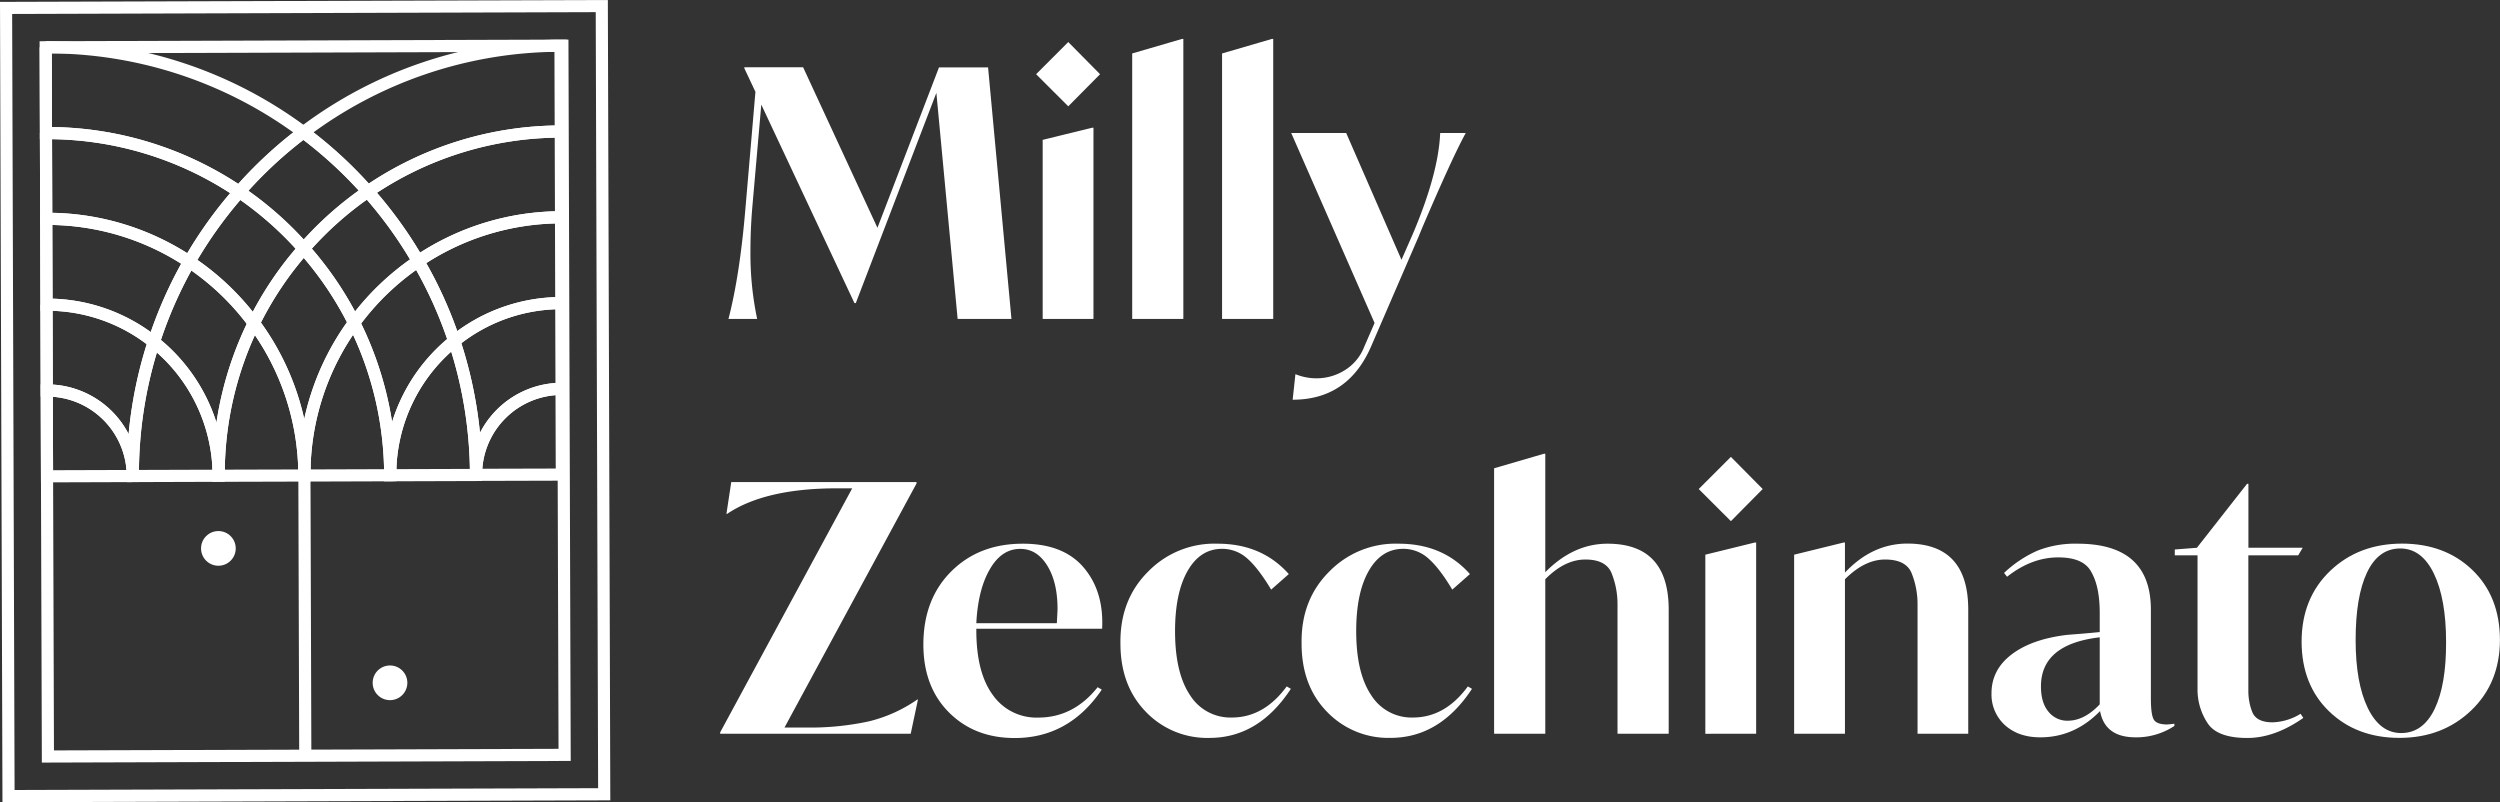 <svg xmlns="http://www.w3.org/2000/svg" viewBox="0 0 823.07 264.11"><rect x="0" y="0" width="823.07" height="264.11" fill="#333333" stroke="none"/><defs><style>.cls-1{fill:#fff}.cls-2{fill:none;stroke:#fff;stroke-miterlimit:10;stroke-width:4px}</style></defs><g id="Layer_2" data-name="Layer 2"><g id="Layer_1-2" data-name="Layer 1"><path class="cls-1" d="M333 105h-17.72l-7-74.43-26.52 69.2h-.46l-30.66-65.33-3 34.26q-.57 7-.57 13.77a103.58 103.58 0 002.21 22.53h-9.45q3.75-14.44 5.58-36.3l3.3-38.47-3.65-7.74v-.34h19.35L288.88 75l20.26-52.81h16.16zm18.7-70l-10.58-10.57 10.58-10.59 10.47 10.59zm-8.42 70V46.05l16.27-4h.45V105zm29.47 0V17.6l16.39-4.78h.45V105zm29.59 0V17.6l16.39-4.78h.45V105zm71.81-61.22h8.42q-4.44 8.07-14.34 31.22L467 78l-15.7 36.3q-7.63 17.3-25.72 17.3l.91-8.42a18 18 0 006.94 1.37 17.44 17.44 0 009.33-2.68 15.72 15.72 0 006.37-7.68l3.42-7.85-27.45-62.56h18.1l18.21 41.76 3.64-8.31q8.54-20.02 9.1-33.45zM302 230.3h.22l-2.39 11.27H237.1v-.46l43.47-80.34h-5q-23.67 0-36.19 8.42h-.22l1.59-10.47h61v.45l-43.47 80.35h6.82a90.73 90.73 0 0021.06-2.05A47.5 47.5 0 00302 230.3zm60.85-23.3h-41.42v.46q0 14 5.46 21.39a17.55 17.55 0 0014.91 7.4q11.61 0 19.57-10l1.37.8q-10.82 15.93-28.68 15.93-13.2 0-21.62-8.42T304 212.21q0-14.91 9.16-24.07t23.63-9.14q13.32 0 20 7.86t6.06 20.14zm-41.42-1.82h26.51c.15-2.88.23-4.44.23-4.67q0-8.86-3.41-14.34t-8.88-5.46q-6.25 0-10.13 6.94-3.75 6.57-4.32 17.5zm47.45 6.68q-.22-14.45 9.22-23.78a30.45 30.45 0 0122.76-9.08q14.56 0 23.45 10l-5.81 5.12q-4.22-7.05-7.85-10.24a12.3 12.3 0 00-8.31-3.19q-7.17 0-11.32 7.23t-4.16 19.86q0 13.77 4.95 21.11a15.67 15.67 0 0013.72 7.34q10.58 0 18.09-10.24l1.37.79q-10.59 16.17-26.86 16.16a27.92 27.92 0 01-20.88-8.59q-8.37-8.6-8.37-22.49zm59.64 0q-.24-14.45 9.21-23.78a30.45 30.45 0 0122.76-9.08q14.58 0 23.45 10l-5.81 5.12q-4.2-7.05-7.85-10.24a12.3 12.3 0 00-8.31-3.19q-7.17 0-11.32 7.23t-4.15 19.86q0 13.77 4.95 21.11a15.66 15.66 0 0013.71 7.34q10.59 0 18.1-10.24l1.36.79q-10.62 16.16-26.86 16.15a28 28 0 01-20.88-8.59q-8.37-8.59-8.36-22.48zm120.86-11.15v40.86h-16.85v-42.45a27.36 27.36 0 00-1.93-10.36q-1.83-4.55-8.65-4.55t-13.2 6.49v50.87H491.9v-87.4l16.39-4.78h.46v39Q518 179 529.23 179q20.15 0 20.15 21.71zm20.48-29.13L559.27 161l10.59-10.58L580.33 161zm-8.42 70v-58.96l16.27-4h.46v62.94zM648 200.71v40.86h-16.69v-42.45a27.36 27.36 0 00-1.93-10.36q-1.83-4.55-8.76-4.55-6.72 0-13.21 6.49v50.87h-16.73v-58.95l16.28-4h.45v9.9q9-9.56 20.6-9.56Q648 179 648 200.71zm67.87 37.56v.73a22.69 22.69 0 01-12.75 3.75q-10.12 0-11.72-8.64-8.43 8.64-19.69 8.64-7.17 0-11.61-4a13.59 13.59 0 01-4.44-10.52q0-7.74 6.66-12.8T680.7 209c4.1-.3 7.63-.61 10.59-.91v-6.26q0-8.65-2.73-13.43-2.5-4.89-10.93-4.89-8.76 0-16.84 6.37l-1-1.25a38.67 38.67 0 0111-7.34A33.89 33.89 0 01684 179q24.13 0 24.13 21.74v29.13c0 3.5.3 5.81.91 6.95s2.12 1.7 4.55 1.7c.3-.03 1.06-.1 2.28-.25zm-24.58-6.38v-22.07q-19.35 2.27-19.35 16.16c0 3.56.81 6.33 2.45 8.3a7.91 7.91 0 006.43 3q5.46-.04 10.47-5.39zm66.12 3.11l.91 1.36q-9.45 6.6-18.44 6.6-9.9 0-13.09-4.89a20 20 0 01-3.3-11.27v-43.96H716v-1.93l7.28-.57 16.51-21.05h.45v21.05h17.87l-1.48 2.5h-16.41v44.5a18.85 18.85 0 001.37 7.28q1.47 3.19 6.6 3.19a18.57 18.57 0 009.22-2.81z"/><path class="cls-1" d="M757.75 211.3q0-14.34 9.39-23.33t23.72-9Q805 179 814 187.68t9.05 22.93q0 14.23-9.45 23.27t-23.6 9.05q-14.12 0-23.16-8.7t-9.09-22.93zm47.57.11q0-14.22-4-22.53t-11.1-8.31q-7.17 0-10.93 7.91t-3.75 22.25q0 14.1 4 22.36t11 8.25q7.17 0 11-7.91t3.78-22.02zM196.13 4l.79 255.49-192.12.6L4 4.6 196.13 4m4-4L0 .62l.81 263.49 200.12-.62L200.12 0z"/><path class="cls-2" d="M99.88 43.56a138 138 0 00-21.1 19.61 112.66 112.66 0 00-63.65-19.35l-.08-28.25a140.5 140.5 0 0184.83 27.99zM72 156.63l-28.25.09a140.28 140.28 0 016.9-44.12A56.36 56.36 0 0172 156.63z"/><path class="cls-2" d="M83.57 106.4A112.47 112.47 0 0072 156.63a56.36 56.36 0 00-21.35-44 140.55 140.55 0 0111.67-26.45 84.08 84.08 0 0121.25 20.22z"/><path class="cls-2" d="M100 81.86a112 112 0 00-16.43 24.54 84.08 84.08 0 00-21.25-20.22 141.59 141.59 0 0116.46-23A112.15 112.15 0 01100 81.86z"/><path class="cls-2" d="M121.09 63.07A111.63 111.63 0 00100 81.86a112.15 112.15 0 00-21.22-18.69 138 138 0 0121.1-19.61 139.12 139.12 0 0121.21 19.51z"/><path class="cls-2" d="M184.53 15.05l.09 28.25a112.49 112.49 0 00-63.53 19.77 139.12 139.12 0 00-21.21-19.51 140.5 140.5 0 0184.65-28.51zM78.78 63.17a141.59 141.59 0 00-16.46 23 84.24 84.24 0 00-47.1-14.12l-.09-28.24a112.66 112.66 0 0163.65 19.36z"/><path class="cls-2" d="M62.32 86.18a140.55 140.55 0 00-11.69 26.42 56.14 56.14 0 00-35.32-12.29l-.09-28.25a84.24 84.24 0 0147.1 14.12z"/><path class="cls-2" d="M50.63 112.6a140.28 140.28 0 00-6.9 44.12 28.26 28.26 0 00-28.34-28.16l-.08-28.25a56.14 56.14 0 0135.32 12.29z"/><path class="cls-2" d="M43.73 156.72l-28.25.09-.09-28.25a28.26 28.26 0 0128.34 28.16zM137.66 86a84.56 84.56 0 00-21.09 20.29A111.9 111.9 0 00100 81.86a111.63 111.63 0 0121.1-18.79A139.18 139.18 0 01137.66 86z"/><path class="cls-2" d="M116.57 106.27a84.31 84.31 0 00-16.35 50.25 84.26 84.26 0 00-16.65-50.12A112 112 0 01100 81.86a111.9 111.9 0 0116.57 24.41z"/><path class="cls-2" d="M100.22 156.55l-28.22.08a112.47 112.47 0 0111.57-50.23 84.26 84.26 0 0116.65 50.15z"/><path class="cls-2" d="M128.47 156.46l-28.25.09a84.31 84.31 0 0116.35-50.25 112.53 112.53 0 0111.9 50.16z"/><path class="cls-2" d="M149.55 112.3a56.3 56.3 0 00-21.08 44.16 112.53 112.53 0 00-11.9-50.16A84.56 84.56 0 01137.66 86a137.92 137.92 0 0111.89 26.3z"/><path class="cls-2" d="M156.72 156.37l-28.25.09a56.3 56.3 0 0121.08-44.16 140.58 140.58 0 017.17 44.07zm27.99-84.83l.08 28.25a56 56 0 00-35.24 12.51A137.92 137.92 0 00137.66 86a84.28 84.28 0 0147.05-14.46z"/><path class="cls-2" d="M184.79 99.79l.09 28.25a28.24 28.24 0 00-28.16 28.33 140.58 140.58 0 00-7.17-44.07 56 56 0 0135.24-12.51z"/><path class="cls-2" d="M184.88 128l.09 28.25-28.25.08A28.24 28.24 0 01184.88 128zm-.26-84.7l.09 28.24A84.28 84.28 0 00137.66 86a139.18 139.18 0 00-16.57-22.91 112.49 112.49 0 0163.53-19.79z"/><path class="cls-2" transform="rotate(-.18 98.471 130.662)" d="M15.4 15.31h170.12V248.8H15.4z"/><path class="cls-2" d="M100.22 156.55l.29 92.25"/><circle class="cls-1" cx="71.9" cy="180.55" r="5.71"/><circle class="cls-1" cx="128.4" cy="224.8" r="5.71"/></g></g></svg>